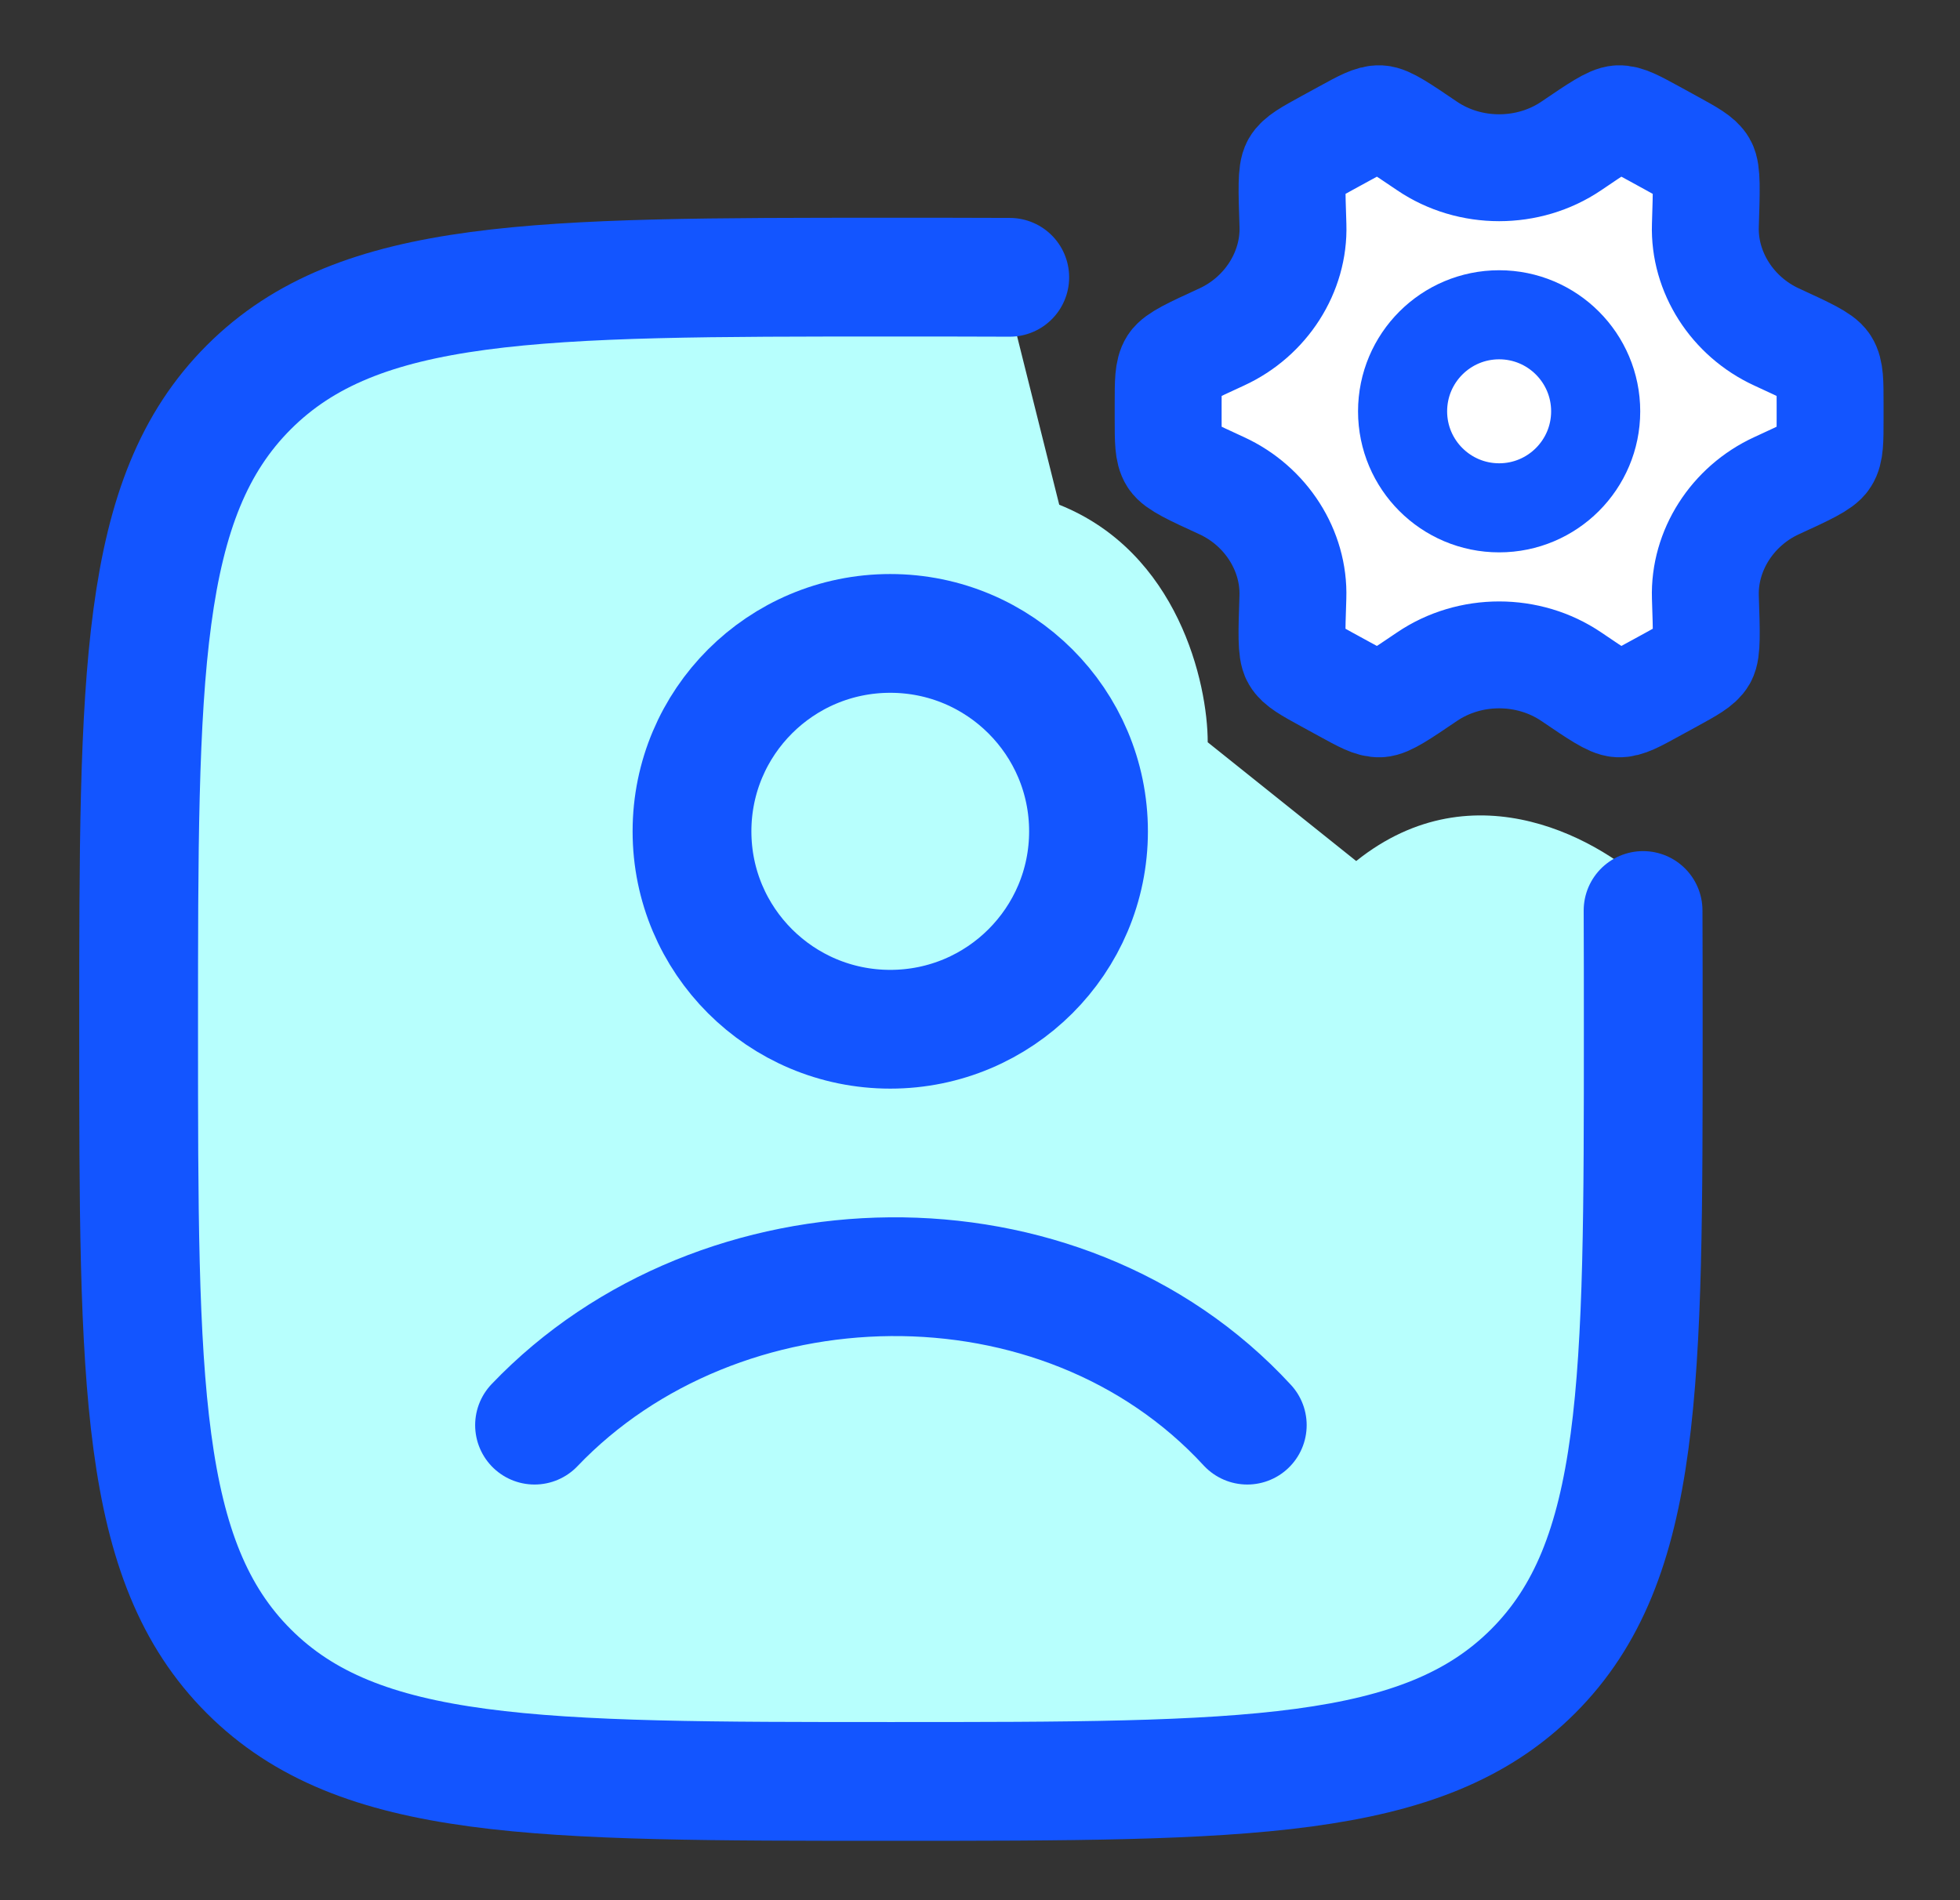 <svg width="33" height="32" viewBox="0 0 33 32" fill="none" xmlns="http://www.w3.org/2000/svg">
<rect x="0" y="0" width="33" height="32" fill="#333333" stroke="none"/>
<path d="M9.334 4.5H16.834L17.834 8.5C19.834 9.3 20.334 11.5 20.334 12.5L22.834 14.5C24.834 12.9 27.001 14.167 27.834 15V15.5V19.5L26.834 27L24.334 29.5L20.834 30H14.334H7.834L4.334 28.5L2.834 26L2.334 19.5V14V10L3.834 7L5.334 5.5L9.334 4.5Z" fill="#B7FFFD"/>
<path d="M17.001 4.67C16.374 4.667 15.708 4.667 15.001 4.667C9.03 4.667 6.044 4.667 4.189 6.522C2.334 8.377 2.334 11.362 2.334 17.333C2.334 23.304 2.334 26.29 4.189 28.145C6.044 30 9.03 30 15.001 30C20.972 30 23.957 30 25.812 28.145C27.667 26.29 27.667 23.304 27.667 17.333C27.667 16.626 27.667 15.96 27.664 15.333" stroke="#1355FF" stroke-width="2" stroke-linecap="round"/>
<path d="M9 24C12.109 20.744 17.858 20.59 21 24M18.327 14C18.327 15.841 16.832 17.333 14.989 17.333C13.145 17.333 11.651 15.841 11.651 14C11.651 12.159 13.145 10.667 14.989 10.667C16.832 10.667 18.327 12.159 18.327 14Z" stroke="#1355FF" stroke-width="2" stroke-linecap="round"/>
<path d="M29.912 8.179C30.415 7.948 30.666 7.832 30.739 7.717C30.813 7.603 30.813 7.42 30.813 7.056V6.798C30.813 6.433 30.813 6.251 30.739 6.136C30.666 6.022 30.414 5.906 29.912 5.675C29.166 5.332 28.687 4.582 28.713 3.796C28.732 3.196 28.742 2.896 28.677 2.782C28.612 2.668 28.454 2.582 28.139 2.409L27.84 2.245C27.534 2.078 27.381 1.994 27.251 2C27.12 2.007 26.898 2.157 26.455 2.458C25.733 2.947 24.748 2.947 24.027 2.458C23.583 2.157 23.361 2.006 23.231 2C23.1 1.994 22.947 2.078 22.642 2.245L22.342 2.409C22.027 2.582 21.87 2.668 21.805 2.782C21.739 2.896 21.749 3.196 21.769 3.796C21.794 4.582 21.315 5.332 20.569 5.675C20.066 5.906 19.815 6.022 19.741 6.136C19.668 6.251 19.668 6.433 19.668 6.798V7.056C19.668 7.42 19.668 7.603 19.741 7.717C19.815 7.832 20.066 7.948 20.569 8.179C21.315 8.522 21.794 9.272 21.768 10.057C21.748 10.657 21.738 10.957 21.804 11.071C21.869 11.185 22.026 11.271 22.341 11.444L22.641 11.608C22.947 11.776 23.099 11.859 23.23 11.853C23.36 11.847 23.582 11.697 24.026 11.396C24.748 10.906 25.733 10.906 26.456 11.396C26.899 11.697 27.121 11.847 27.252 11.853C27.382 11.859 27.535 11.776 27.84 11.608L28.14 11.444C28.455 11.271 28.613 11.185 28.678 11.071C28.743 10.957 28.733 10.657 28.713 10.057C28.688 9.272 29.166 8.522 29.912 8.179Z" fill="white" stroke="#1355FF" stroke-width="1.8" stroke-linecap="round"/>
<path d="M25.241 8.552C26.138 8.552 26.866 7.824 26.866 6.927C26.866 6.029 26.138 5.301 25.241 5.301C24.343 5.301 23.615 6.029 23.615 6.927C23.615 7.824 24.343 8.552 25.241 8.552Z" fill="white" stroke="#1355FF" stroke-width="1.5"/>
</svg>
